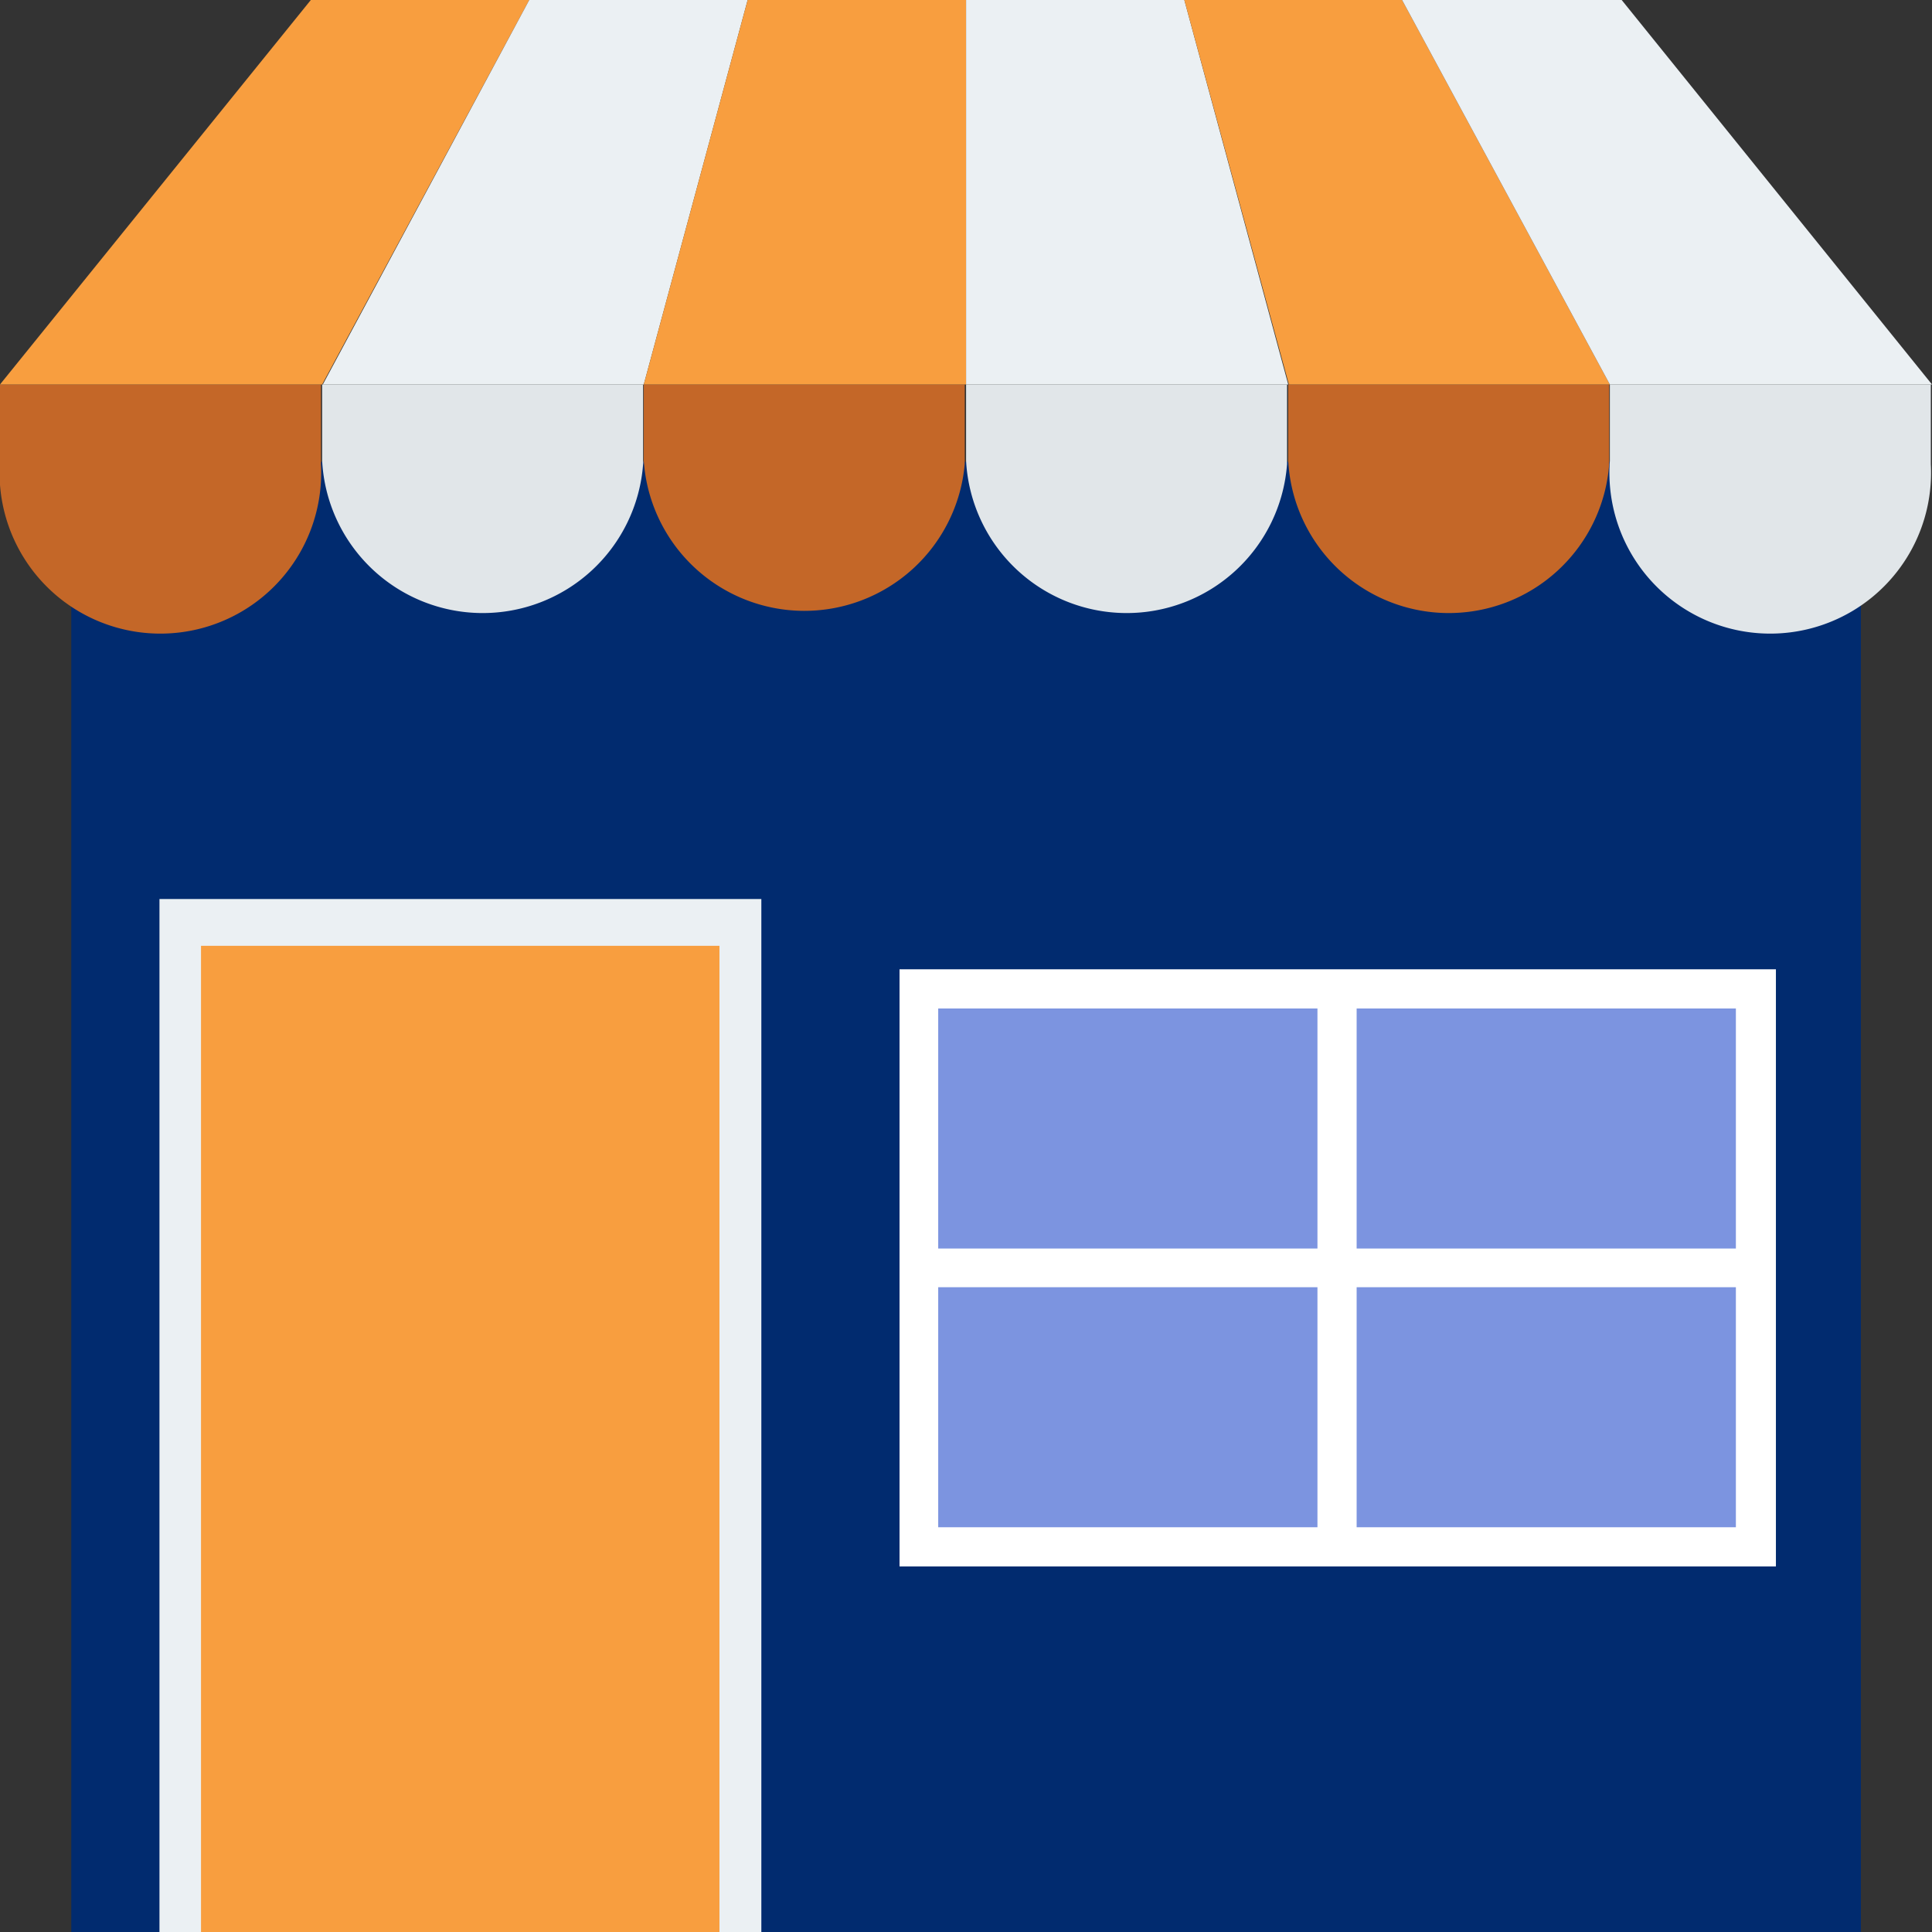 <svg xmlns="http://www.w3.org/2000/svg" viewBox="0 0 114.37 114.37"><rect x="0" y="0" width="114.37" height="114.37" fill="#333333" stroke="none"/><defs><style>.cls-1{fill:#012b6f;}.cls-2{fill:#ebf0f3;}.cls-3{fill:#f89e3f;}.cls-4{fill:#fff;}.cls-5{fill:#7c94e0;}.cls-6{fill:#c46728;}.cls-7{fill:#e1e6e9;}</style></defs><title>imgArtboard 46</title><g id="Layer_1" data-name="Layer 1"><g id="Shop_Icon" data-name="Shop Icon"><rect id="Rectangle_153" data-name="Rectangle 153" class="cls-1" x="4.22" y="27.34" width="105.94" height="87.04"></rect><rect id="Rectangle_154" data-name="Rectangle 154" class="cls-2" x="9.44" y="53.22" width="35.63" height="61.15"></rect><rect id="Rectangle_155" data-name="Rectangle 155" class="cls-3" x="11.9" y="55.99" width="30.69" height="58.39"></rect><rect id="Rectangle_156" data-name="Rectangle 156" class="cls-4" x="53.25" y="57.38" width="51.88" height="35.35"></rect><g id="Group_260" data-name="Group 260"><g id="Group_259" data-name="Group 259"><rect id="Rectangle_157" data-name="Rectangle 157" class="cls-5" x="80.31" y="59.7" width="22.45" height="14.21"></rect><rect id="Rectangle_158" data-name="Rectangle 158" class="cls-5" x="55.54" y="59.7" width="22.45" height="14.21"></rect><rect id="Rectangle_159" data-name="Rectangle 159" class="cls-5" x="80.31" y="76.2" width="22.45" height="14.21"></rect><rect id="Rectangle_160" data-name="Rectangle 160" class="cls-5" x="55.54" y="76.2" width="22.45" height="14.21"></rect></g></g><path id="Path_379" data-name="Path 379" class="cls-6" d="M0,22.76v4.52a9.52,9.52,0,1,0,19,.2V22.76Z"></path><path id="Path_380" data-name="Path 380" class="cls-7" d="M19.07,22.76v4.52a9.52,9.52,0,0,0,19,.2.67.67,0,0,0,0-.2V22.76Z"></path><path id="Path_381" data-name="Path 381" class="cls-6" d="M38.11,22.76v4.52a9.53,9.53,0,0,0,19,.2V22.76Z"></path><path id="Path_382" data-name="Path 382" class="cls-7" d="M57.19,22.76v4.52a9.52,9.52,0,0,0,19,.2V22.76Z"></path><path id="Path_383" data-name="Path 383" class="cls-6" d="M76.26,22.76v4.52a9.52,9.52,0,0,0,19,.2V22.76Z"></path><path id="Path_384" data-name="Path 384" class="cls-7" d="M95.3,22.76v4.52a9.52,9.52,0,1,0,19,.2V22.76Z"></path><path id="Path_385" data-name="Path 385" class="cls-3" d="M19.07,22.76H0L18.4,0H31.33Z"></path><path id="Path_386" data-name="Path 386" class="cls-2" d="M38.11,22.76h-19L31.33,0H44.26Z"></path><path id="Path_387" data-name="Path 387" class="cls-3" d="M57.19,22.76H38.11L44.26,0H57.19Z"></path><path id="Path_388" data-name="Path 388" class="cls-2" d="M76.26,22.76H57.19V0H70.11Z"></path><path id="Path_389" data-name="Path 389" class="cls-3" d="M95.3,22.76h-19L70.11,0H83Z"></path><path id="Path_390" data-name="Path 390" class="cls-2" d="M114.37,22.76H95.3L83,0H96Z"></path></g></g></svg>